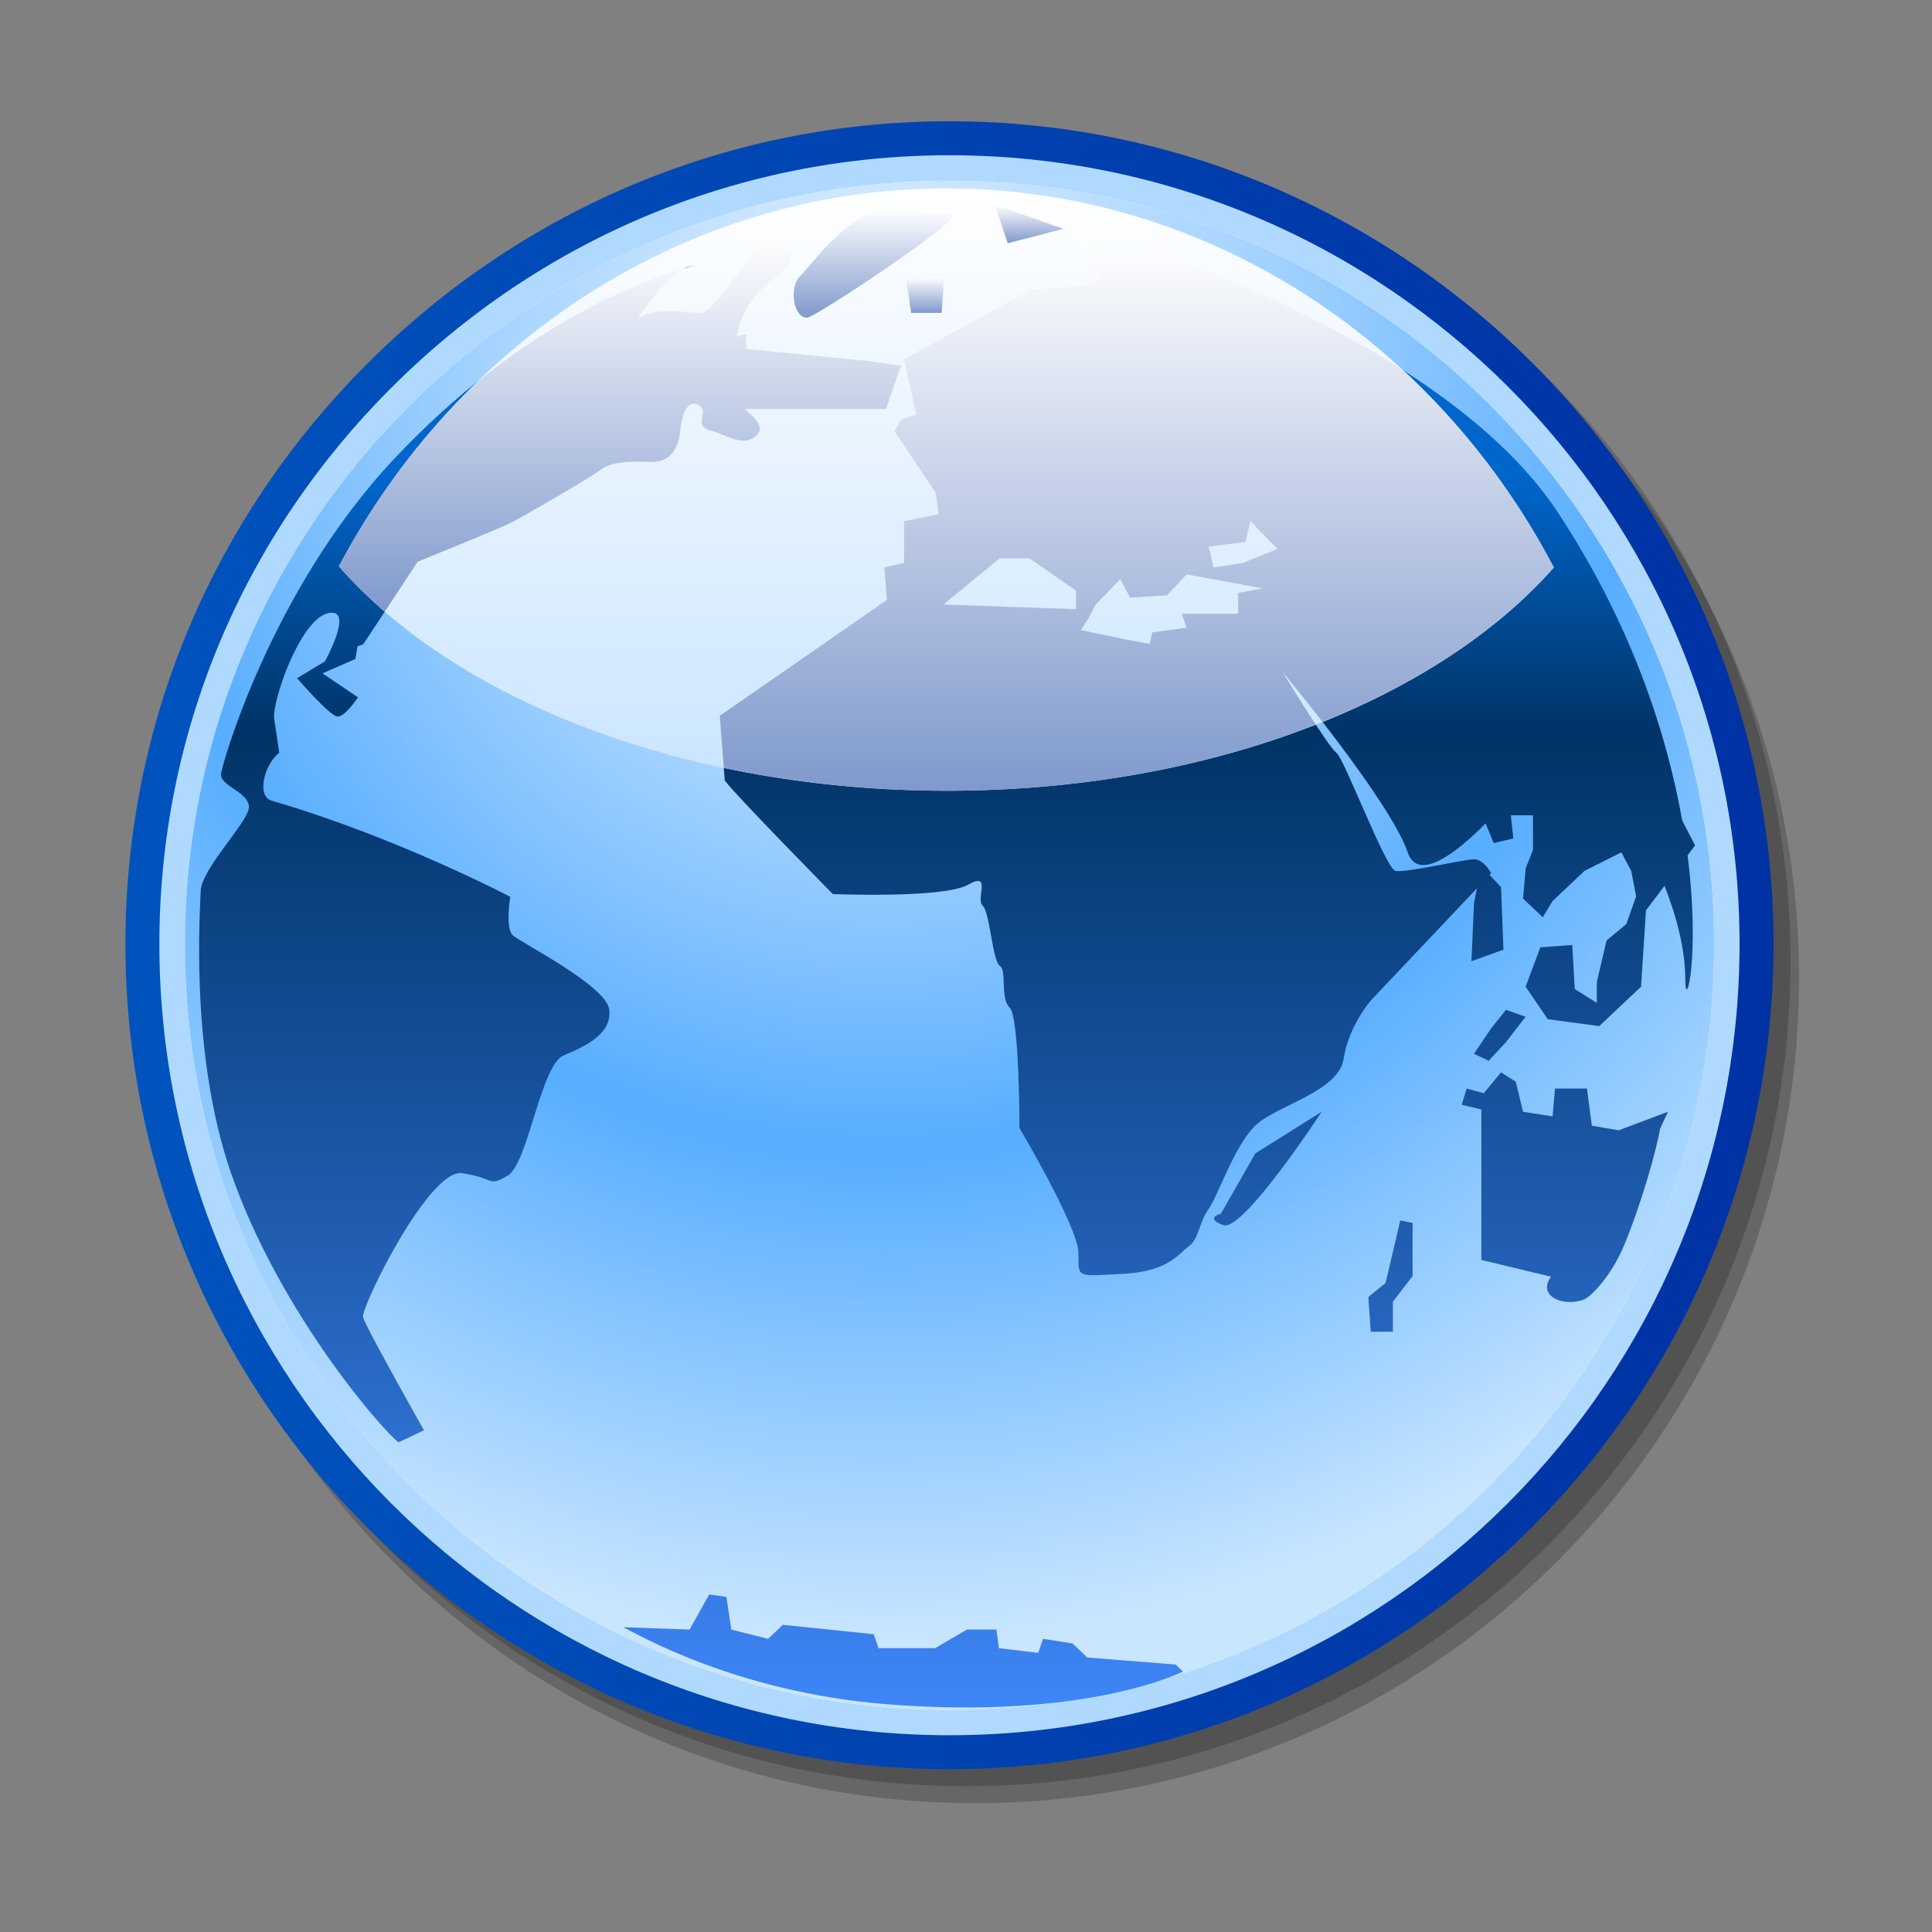 <?xml version="1.0" encoding="UTF-8" standalone="no"?>
<!DOCTYPE svg PUBLIC "-//W3C//DTD SVG 20010904//EN"
"http://www.w3.org/TR/2001/REC-SVG-20010904/DTD/svg10.dtd">
<!-- Created with Sodipodi ("http://www.sodipodi.com/") -->
<svg
   width="48pt"
   height="48pt"
   viewBox="0 0 256 256"
   overflow="visible"
   enable-background="new 0 0 256 256"
   xml:space="preserve"
   id="svg3932"
   sodipodi:version="0.32"
   sodipodi:docname="/home/david/Desktop/temp/apps/gnome-globe.svg"
   sodipodi:docbase="/home/david/Desktop/temp/apps"
   xmlns="http://www.w3.org/2000/svg"
   xmlns:xap="http://ns.adobe.com/xap/1.0/"
   xmlns:xapGImg="http://ns.adobe.com/xap/1.0/g/img/"
   xmlns:sodipodi="http://sodipodi.sourceforge.net/DTD/sodipodi-0.dtd"
   xmlns:ns="http://ns.adobe.com/SaveForWeb/1.0/"
   xmlns:rdf="http://www.w3.org/1999/02/22-rdf-syntax-ns#"
   xmlns:xml="http://www.w3.org/XML/1998/namespace"
   xmlns:dc="http://purl.org/dc/elements/1.1/"
   xmlns:a="http://ns.adobe.com/AdobeSVGViewerExtensions/3.0/"
   xmlns:x="adobe:ns:meta/"
   xmlns:xlink="http://www.w3.org/1999/xlink">
  <rect x="0" y="0" width="256" height="256" fill="#808080" stroke="none"/>
  <defs
     id="defs4036">
    <linearGradient
       id="XMLID_13_"
       gradientUnits="userSpaceOnUse"
       x1="-406.5"
       y1="512.5"
       x2="-406.5"
       y2="278.5"
       gradientTransform="matrix(1 0 0 -1 535.5 523.5)">
      <stop
         offset="0"
         style="stop-color:#494949"
         id="stop3939" />
      <stop
         offset="1"
         style="stop-color:#000000"
         id="stop3940" />
      
      
      
    </linearGradient>
    <linearGradient
       id="XMLID_14_"
       gradientUnits="userSpaceOnUse"
       x1="-506.447"
       y1="494.447"
       x2="-308.553"
       y2="296.553"
       gradientTransform="matrix(1 0 0 -1 535.5 523.5)">
      <stop
         offset="0"
         style="stop-color:#FFFFFF"
         id="stop3947" />
      <stop
         offset="1"
         style="stop-color:#DADADA"
         id="stop3948" />
      
      
      
    </linearGradient>
    <linearGradient
       id="XMLID_15_"
       gradientUnits="userSpaceOnUse"
       x1="-117.002"
       y1="397.34"
       x2="12.991"
       y2="397.34"
       gradientTransform="matrix(1 0 0 -1 178.5 523.5)">
      <stop
         offset="0"
         style="stop-color:#0053BD"
         id="stop3957" />
      <stop
         offset="0.994"
         style="stop-color:#0032A4"
         id="stop3958" />
      
      
      
    </linearGradient>
    <radialGradient
       id="XMLID_16_"
       cx="-57.022"
       cy="439.632"
       r="97.988"
       fx="-57.022"
       fy="439.632"
       gradientTransform="matrix(1 0 0 -1 178.5 523.5)"
       gradientUnits="userSpaceOnUse">
      <stop
         offset="0"
         style="stop-color:#FFFFFF"
         id="stop3966" />
      <stop
         offset="0.596"
         style="stop-color:#57ADFF"
         id="stop3967" />
      <stop
         offset="0.994"
         style="stop-color:#C9E6FF"
         id="stop3968" />
      
      
      
      
      
    </radialGradient>
    <linearGradient
       id="XMLID_17_"
       gradientUnits="userSpaceOnUse"
       x1="-52.197"
       y1="434.407"
       x2="-52.197"
       y2="332.806"
       gradientTransform="matrix(1 0 0 -1 178.5 523.5)">
      <stop
         offset="0"
         style="stop-color:#0066CC"
         id="stop3976" />
      <stop
         offset="0.2"
         style="stop-color:#003366"
         id="stop3977" />
      <stop
         offset="1"
         style="stop-color:#428AFF"
         id="stop3978" />
      
      
      
      
      
    </linearGradient>
    <linearGradient
       id="XMLID_18_"
       gradientUnits="userSpaceOnUse"
       x1="-52.251"
       y1="457.03"
       x2="-52.251"
       y2="361.422"
       gradientTransform="matrix(1 0 0 -1 178.5 523.5)">
      <stop
         offset="0"
         style="stop-color:#FFFFFF"
         id="stop3986" />
      <stop
         offset="1"
         style="stop-color:#94CAFF"
         id="stop3987" />
      
      
      
    </linearGradient>
  </defs>
  <sodipodi:namedview
     id="base" />
  <rect
     id="_x3C_Slice_x3E_"
     fill="none"
     width="256"
     height="256"
     style="font-size:12;fill:none;" />
  <path
     opacity="0.2"
     enable-background="new    "
     d="M82.641,82.92c-12.338,12.307-19.132,28.577-19.132,45.816     c0,35.893,29.156,65.092,64.993,65.092c35.842,0,65-29.199,65-65.092c0-35.777-29.158-64.884-65-64.884     C111.255,63.854,94.967,70.625,82.641,82.92z"
     id="path3954"
     style="font-size:12;opacity:0.2;"
     transform="matrix(1.68,0,0,1.68,-86.7,-86.7)" />
  <path
     opacity="0.2"
     enable-background="new    "
     d="M81.971,81.581c-12.338,12.306-19.133,28.576-19.133,45.816     c0,35.892,29.157,65.093,64.994,65.093c35.842,0,65-29.201,65-65.093c0-35.777-29.158-64.886-65-64.886     C110.584,62.514,94.297,69.286,81.971,81.581z"
     id="path3955"
     style="font-size:12;opacity:0.2;"
     transform="matrix(1.68,0,0,1.68,-86.7,-86.7)" />
  <path
     fill="url(#XMLID_15_)"
     d="M80.63,80.241c-12.337,12.305-19.132,28.576-19.132,45.816c0,35.892,29.156,65.091,64.994,65.091     c35.842,0,64.999-29.199,64.999-65.091c0-35.777-29.157-64.886-64.999-64.886C109.244,61.173,92.957,67.944,80.63,80.241z"
     id="path3962"
     style="font-size:12;fill:url(#XMLID_15_);"
     transform="matrix(1.68,0,0,1.68,-86.7,-86.7)" />
  <path
     fill="#B0D9FF"
     d="M82.523,82.139c-11.83,11.799-18.347,27.396-18.347,43.918c0,34.414,27.955,62.412,62.314,62.412     c34.362,0,62.319-27.998,62.319-62.412c0-34.299-27.957-62.205-62.319-62.205C109.96,63.854,94.344,70.348,82.523,82.139z"
     id="path3963"
     style="font-size:12;fill:#b0d9ff;"
     transform="matrix(1.68,0,0,1.68,-86.7,-86.7)" />
  <path
     fill="#FFFFFF"
     d="M126.492,186.459c33.297,0,60.31-27.125,60.31-60.402c0-33.064-27.011-60.193-60.31-60.193     c-33.061,0.001-60.303,27.129-60.303,60.193C66.189,159.334,93.432,186.459,126.492,186.459z"
     id="path3964"
     style="font-size:12;fill:#ffffff;"
     transform="matrix(1.68,0,0,1.68,-86.7,-86.7)" />
  <path
     fill="url(#XMLID_16_)"
     d="M126.492,186.459c33.297,0,60.31-27.125,60.31-60.402c0-33.064-27.011-60.193-60.31-60.193     c-33.061,0.001-60.303,27.129-60.303,60.193C66.189,159.334,93.432,186.459,126.492,186.459z"
     id="path3974"
     style="font-size:12;fill:url(#XMLID_16_);"
     transform="matrix(1.68,0,0,1.68,-86.7,-86.7)" />
  <path
     fill="url(#XMLID_17_)"
     d="M106.461,72.497c-0.298,0-0.625,0.123-0.959,0.313C106.287,72.579,106.656,72.497,106.461,72.497      M125.878,76.285l0.195-2.841l-2.997,0.188l0.396,2.652L125.878,76.285 M92.049,125.375c-0.604-0.569-0.199-3.035-0.199-3.035     s-9.01-4.735-18.817-7.58c-1.209-0.351-0.599-2.841,0.598-3.786l-0.397-2.66c-0.199-1.322,2.004-7.767,4.205-8.332     c2.203-0.571-0.201,3.787-0.201,3.787l-2.2,1.327c0,0,2.601,3.03,3.204,3.03c0.599,0,1.6-1.518,1.6-1.518l-2.801-1.89     l2.602-1.141l0.164-0.998l0.437-0.14l4.309-6.525c2.978-1.219,6.638-2.729,7.103-2.95c0.802-0.377,6.404-3.597,7.406-4.354     c1.004-0.762,3.201-0.568,4-0.568c0.805,0,2.004-0.381,2.203-2.469c0.2-2.084,1.002-2.463,1.604-1.893     c0.602,0.563-0.602,1.514,0.801,1.893c1.4,0.381,2.6,1.328,3.604,0.381c0.731-0.693-0.248-1.484-0.908-2.081h11.115l1.203-3.417     l-2.602-0.379l-9.613-0.945v-1.139l-0.766,0.129c1.041-5.717,7.221-4.775,2.568-8.084c-0.283-0.204-4.354,6.413-5.39,6.285     c-1.877-0.248-4.301-0.268-4.817,0.342c-0.684,0.807,1.535-2.771,3.444-3.855c-3.049,0.898-12.68,4.193-22.86,15.039     c-9.734,10.368-13.615,24.338-13.615,24.826c0,0.947,2.004,1.327,2.203,2.467c0.201,1.131-3.803,4.926-3.803,6.82     c0,0.872-0.943,12.554,2.398,22.175c3.906,11.23,12.244,20.609,13.214,21.227l2-0.949c0,0-4.604-8.148-4.803-8.908     c-0.198-0.756,5.204-11.75,7.809-11.367c2.601,0.371,2.002,1.137,3.603,0.188c1.602-0.945,2.602-8.721,4.404-9.475     c1.803-0.762,3.803-1.707,3.604-3.602C99.453,129.35,92.648,125.942,92.049,125.375 M135.486,69.653l-5.404-1.896l1.002,3.035     L135.486,69.653 M115.268,76.665c0.603,0,12.611-7.956,11.41-8.148c-1.197-0.188-1.398,0-4.607-0.379     c-3.198-0.379-6.604,4.549-7.403,5.309C113.867,74.206,114.137,76.665,115.268,76.665 M170.381,133.811l1.551-2.012l-1.551-0.545     l-1.162,1.461l-1.354,2.006l1.161,0.549L170.381,133.811 M177.16,140.391l-0.389-2.926h-2.515l-0.194,2.191l-2.328-0.361     l-0.578-2.379l-1.161-0.73l-1.359,1.643l-1.353-0.363l-0.391,1.275l1.553,0.371v11.869l5.481,1.32     c-0.126,0.219-0.221,0.402-0.252,0.502c-0.392,1.281,1.548,1.834,2.9,1.281c0.506-0.201,2.101-1.814,3.103-4.197     c1.396-3.32,2.614-7.703,2.86-9.252l0.627-1.342l-3.875,1.461l-2.134-0.363H177.16 M185.299,118.286l-1.012-1.959     c-1.199-6.758-3.946-15.406-9.834-24.344c-8.863-13.438-33.523-21.188-33.523-21.188l-1.354,1.641l-0.777-1.274l-1.938-0.733     v1.646l1.746,1.463l-1.162,0.547l-4.459,0.362l-10.073,5.482l0.967,4.383l-1.165,0.367l-0.576,0.912l3.293,4.928l0.193,1.648     l-2.712,0.547V96l-1.549,0.364l0.194,2.559l-13.177,9.139l0.388,5.107c0.967,1.281,8.525,8.954,8.525,8.954     s8.717,0.36,10.654-0.731c1.938-1.095,0.58,1.096,1.164,1.645c0.578,0.551,0.773,4.383,1.353,4.75     c0.581,0.363,0,2.554,0.775,3.289c0.774,0.725,0.774,9.498,0.774,9.498s4.65,7.85,4.65,9.861c0,2.01-0.195,1.826,3.488,1.645     c3.682-0.182,4.455-1.645,5.228-2.189c0.778-0.549,0.778-1.828,1.554-2.926c0.777-1.098,2.129-5.295,3.877-6.756     c1.74-1.465,6.392-2.563,6.776-5.115c0.388-2.559,2.132-4.568,2.132-4.568l8.377-8.86l-0.236,1.19l-0.194,4.563l2.521-0.911     l-0.192-4.935l-0.905-0.957l0.129-0.14c0,0-0.582-1.095-1.354-1.095c-0.774,0-5.429,1.095-6.199,0.913     c-0.776-0.184-4.073-8.952-4.653-9.313c-0.582-0.365-4.261-6.396-4.261-6.396s8.522,10.229,9.88,14.246     c0.786,2.341,3.743,0.162,6.149-2.28l0.637,1.553l1.547-0.369l-0.194-1.825h1.744v2.739l-0.58,1.463l-0.199,2.371l1.552,1.466     l0.776-1.277l2.514-2.377l2.908-1.462l0.777,1.462l0.389,2.011l-0.778,2.19l-1.549,1.278l-0.774,3.289v1.641l-1.742-1.096     l-0.192-3.468l-2.519,0.186l-1.162,3.101l1.744,2.563l4.066,0.547l3.295-3.109l0.387-6.02l1.465-1.937     c0.955,2.454,1.637,5.022,1.637,7.414c0,2.623,1.199-1.816,0.179-9.814L185.299,118.286 M136.473,99.655l-10.461-0.371     l4.454-3.65h2.325l3.682,2.555V99.655 M149.264,98.376v1.644h-4.455l0.387,1.099l-2.715,0.368l-0.19,0.908l-1.938-0.36     l-3.49-0.735l0.584-0.91l0.582-1.101l1.937-2.008l0.777,1.463l2.905-0.185l1.549-1.645l6.005,1.096L149.264,98.376 M149.646,96     l-2.322,0.364l-0.387-1.646l2.903-0.363l0.39-1.643l2.135,2.194l-2.719,1.091V96 M160.887,152.803l-1.357,1.098l0.193,2.742     h1.744v-2.371l1.553-2.014v-4.199l-0.971-0.188l-1.16,4.932H160.887 M147.908,147.33c0,0-1.357,0.354,0.191,0.908     c1.547,0.553,7.75-8.943,7.75-8.943l-5.232,3.283l-2.711,4.752H147.908 M137.361,182.338l-1.158-1.105l-2.326-0.369l-0.385,1.105     l-3.1-0.365l-0.194-1.471h-2.324l-2.517,1.471h-4.453l-0.387-1.104l-7.164-0.74l-1.164,1.105l-2.9-0.73l-0.389-2.58l-1.355-0.188     l-1.55,2.768l-5.228-0.186c0.936,0.441,8.741,5.1,20.715,6.07c15.879,1.285,23.432-2.574,23.432-2.574l-0.582-0.555l-6.971-0.551     V182.338L137.361,182.338z"
     id="path3984"
     style="font-size:12;fill:url(#XMLID_17_);"
     transform="matrix(1.68,0,0,1.68,-86.7,-86.7)" />
  <path
     fill="url(#XMLID_18_)"
     enable-background="new    "
     d="M126.289,113.975c20.656,0,38.626-7.117,47.871-17.608     C164.85,78.598,146.861,66.47,126.2,66.47c-20.481,0.001-38.493,12.087-47.862,29.806     C87.559,106.815,105.572,113.975,126.289,113.975z"
     id="path3991"
     style="font-size:12;fill:url(#XMLID_18_);"
     transform="matrix(1.68,0,0,1.68,-86.7,-86.7)" />
  <g
     id="g3992"
     style="font-size:12;"
     transform="matrix(1.68,0,0,1.68,-86.7,-86.7)">
    <linearGradient
       id="XMLID_19_"
       gradientUnits="userSpaceOnUse"
       x1="141.272"
       y1="70.428"
       x2="141.272"
       y2="158.071">
      <stop
         offset="0"
         style="stop-color:#FFFFFF"
         id="stop3994" />
      <stop
         offset="0.994"
         style="stop-color:#003399"
         id="stop3995" />
      
      
      
    </linearGradient>
    <path
       fill="url(#XMLID_19_)"
       enable-background="new    "
       d="M152.751,104.585c0,0,1.402,1.683,3.159,3.951      c7.592-3.053,13.896-7.23,18.25-12.17c-3.086-5.89-7.131-11.155-11.905-15.569c-10.045-6.453-21.325-10.002-21.325-10.002      l-1.354,1.641l-0.777-1.274l-1.938-0.733v1.646l1.746,1.463l-1.162,0.547l-4.459,0.362l-10.073,5.482l0.967,4.383l-1.165,0.367      l-0.576,0.912l3.293,4.928l0.193,1.648l-2.712,0.547V96l-1.549,0.364l0.194,2.559l-13.177,9.139l0.312,4.101      c5.522,1.167,11.435,1.813,17.596,1.813c10.702,0,20.669-1.923,29.089-5.223C154.165,106.903,152.751,104.585,152.751,104.585z       M136.473,99.655l-10.461-0.371l4.454-3.65h2.325l3.682,2.555V99.655z M149.264,98.376v1.644h-4.455l0.387,1.099l-2.715,0.368      l-0.19,0.908l-1.938-0.36l-3.49-0.735l0.584-0.91l0.582-1.101l1.937-2.008l0.777,1.463l2.905-0.185l1.549-1.645l6.005,1.096      L149.264,98.376z M149.646,95.997V96l-2.322,0.364l-0.387-1.646l2.903-0.363l0.39-1.643l2.135,2.194L149.646,95.997z"
       id="path3999" />
    <linearGradient
       id="XMLID_20_"
       gradientUnits="userSpaceOnUse"
       x1="100.509"
       y1="70.033"
       x2="100.509"
       y2="130.029">
      <stop
         offset="0"
         style="stop-color:#FFFFFF"
         id="stop4001" />
      <stop
         offset="0.994"
         style="stop-color:#003399"
         id="stop4002" />
      
      
      
    </linearGradient>
    <path
       fill="url(#XMLID_20_)"
       enable-background="new    "
       d="M91.652,92.964c0.802-0.377,6.404-3.597,7.406-4.354      c1.004-0.762,3.201-0.568,4-0.568c0.805,0,2.004-0.381,2.203-2.469c0.2-2.084,1.002-2.463,1.604-1.893      c0.602,0.563-0.602,1.514,0.801,1.893c1.4,0.381,2.6,1.328,3.604,0.381c0.731-0.693-0.248-1.484-0.908-2.081h11.115l1.203-3.417      l-2.602-0.379l-9.613-0.945v-1.139l-0.766,0.129c1.041-5.717,7.221-4.775,2.568-8.084c-0.283-0.204-4.354,6.413-5.39,6.285      c-1.877-0.248-4.301-0.268-4.817,0.342c-0.684,0.807,1.535-2.771,3.444-3.855c-2.373,0.699-8.736,2.868-16.238,8.898      c-4.341,4.198-8.045,9.115-10.929,14.568c1.084,1.239,2.3,2.427,3.618,3.567l2.594-3.929      C87.527,94.696,91.188,93.186,91.652,92.964z"
       id="path4006" />
    <linearGradient
       id="XMLID_21_"
       gradientUnits="userSpaceOnUse"
       x1="124.575"
       y1="73.444"
       x2="124.575"
       y2="79.161">
      <stop
         offset="0"
         style="stop-color:#FFFFFF"
         id="stop4008" />
      <stop
         offset="0.994"
         style="stop-color:#003399"
         id="stop4009" />
      
      
      
    </linearGradient>
    <polygon
       fill="url(#XMLID_21_)"
       enable-background="new    "
       points="126.073,73.444 123.076,73.631 123.473,76.284       125.878,76.284 125.878,76.285 "
       id="polygon4013" />
    <linearGradient
       id="XMLID_22_"
       gradientUnits="userSpaceOnUse"
       x1="106.007"
       y1="72.497"
       x2="106.007"
       y2="73.126">
      <stop
         offset="0"
         style="stop-color:#FFFFFF"
         id="stop4015" />
      <stop
         offset="0.994"
         style="stop-color:#003399"
         id="stop4016" />
      
      
      
    </linearGradient>
    <path
       fill="url(#XMLID_22_)"
       enable-background="new    "
       d="M106.461,72.497c-0.298,0-0.625,0.123-0.959,0.313      C106.287,72.579,106.656,72.497,106.461,72.497z"
       id="path4020" />
    <linearGradient
       id="XMLID_23_"
       gradientUnits="userSpaceOnUse"
       x1="120.485"
       y1="68.117"
       x2="120.485"
       y2="85.32">
      <stop
         offset="0"
         style="stop-color:#FFFFFF"
         id="stop4022" />
      <stop
         offset="0.994"
         style="stop-color:#003399"
         id="stop4023" />
      
      
      
    </linearGradient>
    <path
       fill="url(#XMLID_23_)"
       enable-background="new    "
       d="M114.667,73.446c-0.8,0.76-0.53,3.219,0.601,3.219      c0.603,0,12.611-7.956,11.41-8.148c-1.197-0.188-1.398,0-4.607-0.379C118.872,67.758,115.466,72.686,114.667,73.446z"
       id="path4027" />
    <linearGradient
       id="XMLID_24_"
       gradientUnits="userSpaceOnUse"
       x1="132.784"
       y1="67.756"
       x2="132.784"
       y2="73.865">
      <stop
         offset="0"
         style="stop-color:#FFFFFF"
         id="stop4029" />
      <stop
         offset="0.994"
         style="stop-color:#003399"
         id="stop4030" />
      
      
      
    </linearGradient>
    <polygon
       fill="url(#XMLID_24_)"
       enable-background="new    "
       points="135.486,69.653 130.082,67.756 131.084,70.792 "
       id="polygon4034" />
  </g>
</svg>
